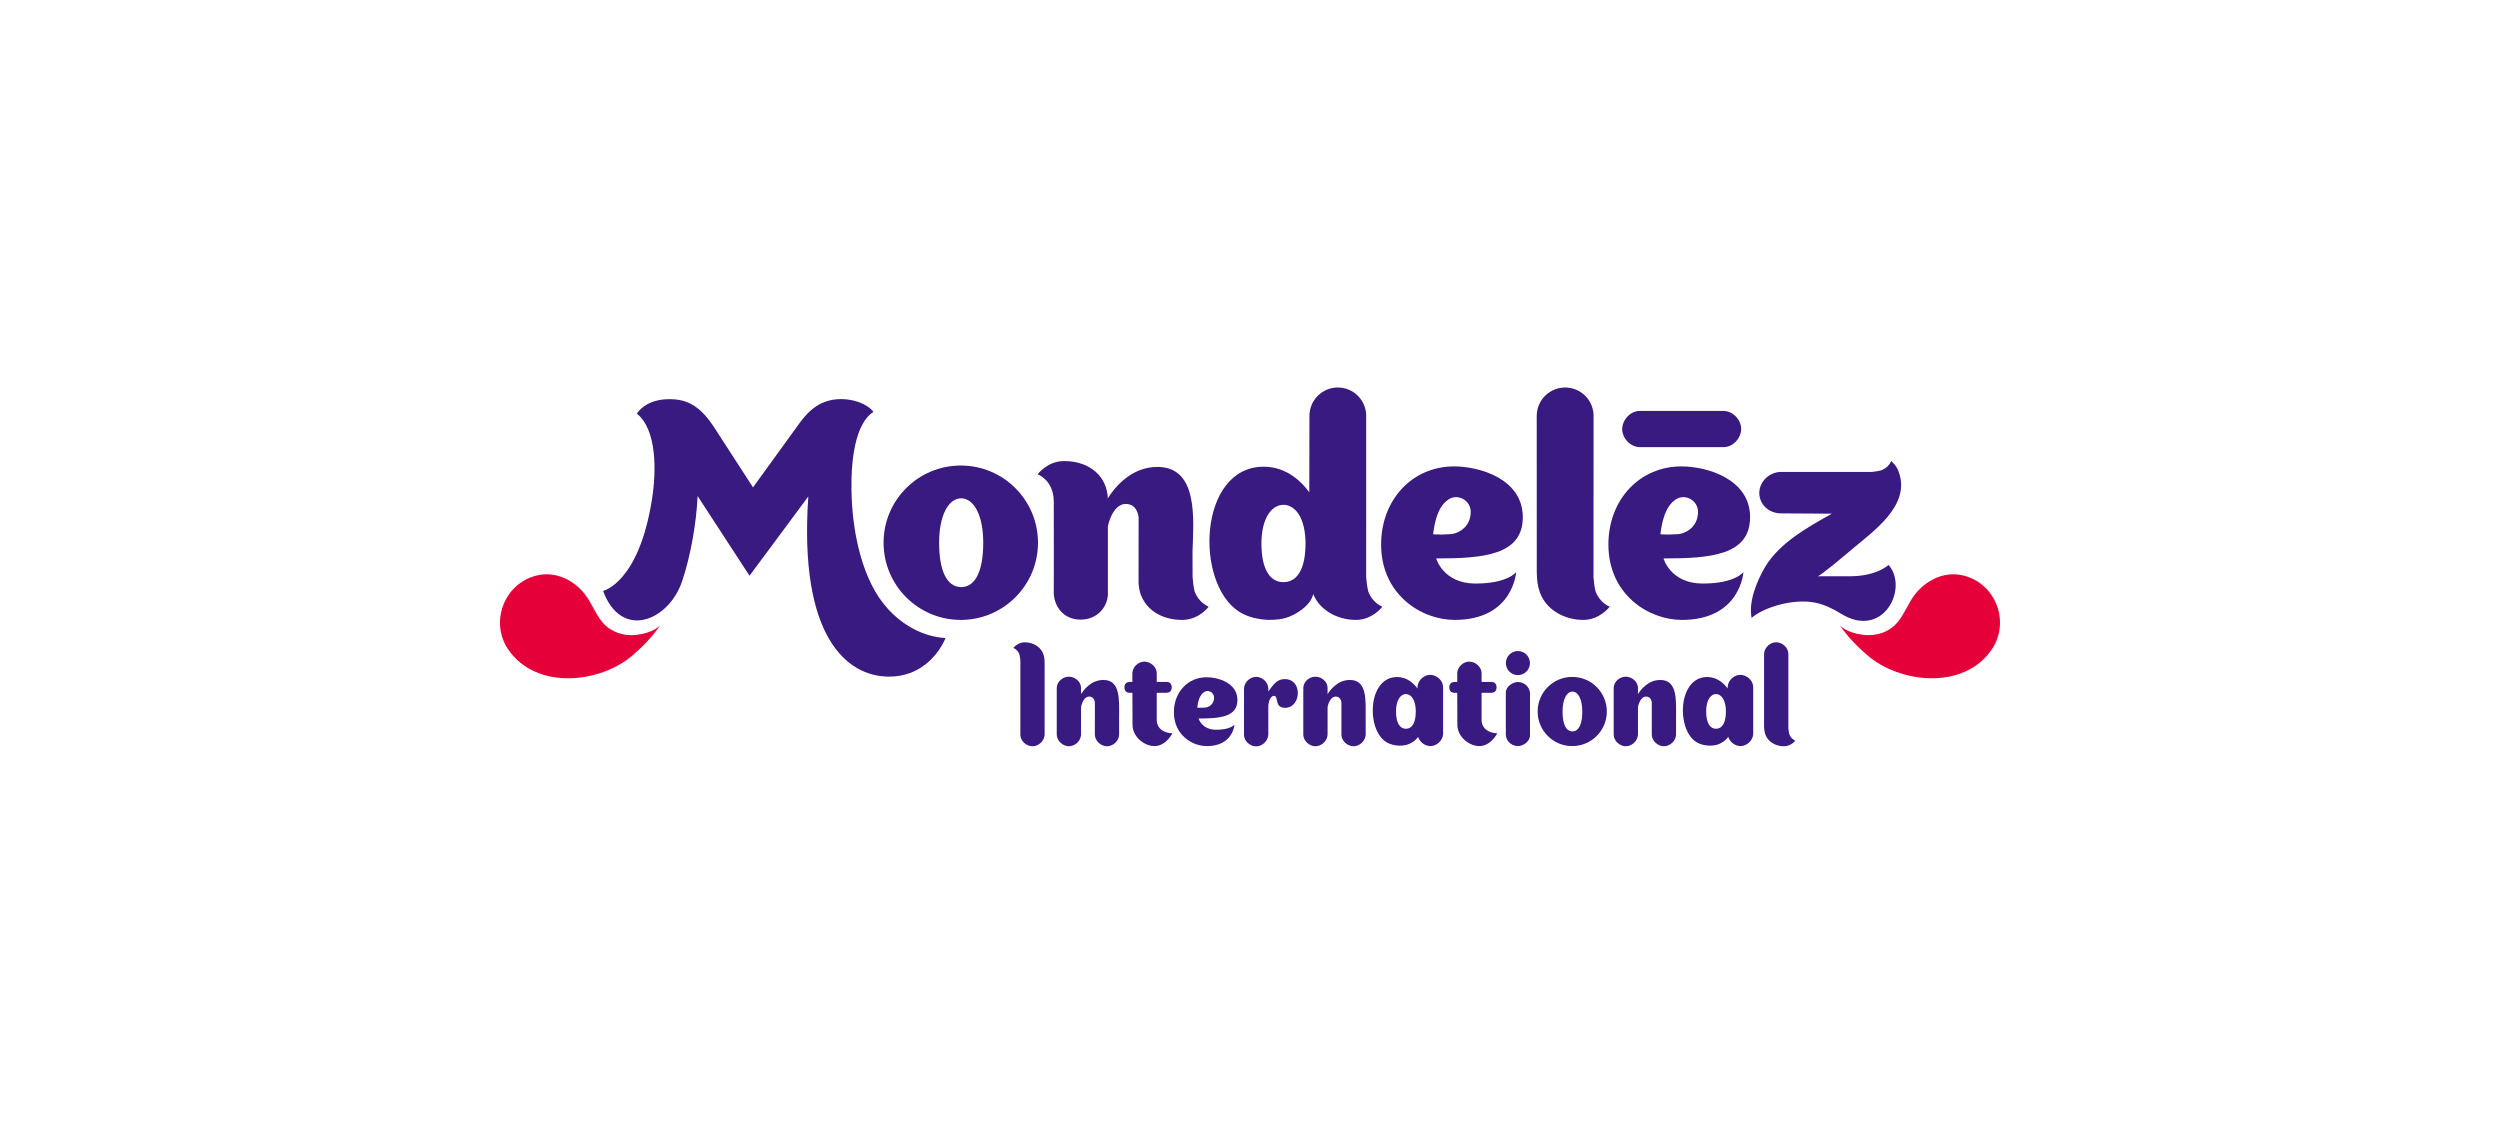<?xml version="1.0" encoding="UTF-8"?>
<svg width="200px" height="90px" viewBox="0 0 200 90" version="1.1" xmlns="http://www.w3.org/2000/svg" xmlns:xlink="http://www.w3.org/1999/xlink">
    <title>mondelez</title>
    <g id="页面-1" stroke="none" stroke-width="1" fill="none" fill-rule="evenodd">
        <g id="mondelez">
            <rect id="矩形备份-9" x="0" y="0" width="200" height="90"></rect>
            <g id="编组-2" transform="translate(40, 31)">
                <path d="M12.8,19.052 C12.244,19.555 11.442,19.725 10.937,19.788 C9.914,19.917 8.854,19.575 8.179,18.761 C7.622,18.098 7.337,17.236 6.795,16.545 C5.943,15.456 4.573,14.741 3.162,14.993 C0.374,15.5 -0.888,18.748 0.687,21 C2.939,24.222 8.002,23.665 10.602,21.433 C11.409,20.739 12.164,19.968 12.8,19.052" id="Fill-1" fill="#E60039"></path>
                <path d="M107.203,19.052 C107.76,19.559 108.558,19.725 109.065,19.787 C110.087,19.917 111.147,19.578 111.821,18.761 C112.376,18.094 112.663,17.237 113.204,16.544 C114.06,15.454 115.43,14.741 116.839,14.993 C119.625,15.496 120.889,18.748 119.312,21.001 C117.061,24.222 111.999,23.665 109.402,21.433 C108.591,20.738 107.835,19.968 107.203,19.052" id="Fill-3" fill="#E60039"></path>
                <path d="M97.926,1.875 C97.855,1.872 91.204,1.872 91.143,1.875 C90.416,1.896 89.812,2.572 89.777,3.265 C89.74,4.004 90.38,4.735 91.143,4.77 C91.214,4.774 97.864,4.774 97.926,4.77 C98.652,4.749 99.259,4.074 99.292,3.379 C99.329,2.641 98.687,1.912 97.926,1.875" id="Fill-5" fill="#381A80"></path>
                <path d="M55.574,16.325 C55.481,15.94 55.432,15.562 55.407,15.18 C55.4,14.63 55.4,13.852 55.4,13.142 C55.471,10.682 55.928,6.353 52.593,6.353 C50.339,6.353 49.004,8.252 48.625,8.871 C48.571,7.141 47.209,5.885 45.124,5.885 C43.793,5.885 43.005,6.944 43.005,6.944 C43.005,6.944 44.301,7.395 44.301,9.136 C44.316,10.384 44.301,16.458 44.301,16.483 C44.355,17.558 45.105,18.57 46.449,18.57 C47.795,18.57 48.632,17.537 48.632,16.482 L48.632,11.095 C48.817,10.216 49.311,9.316 50.058,9.316 C51.028,9.316 51.084,10.394 51.09,10.394 L51.084,15.608 C51.09,15.778 51.108,15.94 51.14,16.099 C51.186,16.371 51.27,16.626 51.387,16.854 C51.906,17.905 53.048,18.593 54.584,18.593 C55.913,18.593 56.699,17.535 56.699,17.535 C56.699,17.535 55.924,17.259 55.574,16.325" id="Fill-7" fill="#381A80"></path>
                <path d="M87.649,16.325 C87.556,15.94 87.506,15.562 87.48,15.18 L87.486,2.274 C87.486,1.018 86.467,0 85.213,0 C83.956,0 82.938,1.018 82.938,2.274 L82.942,13.704 C82.955,14.733 82.853,15.785 83.34,16.732 C83.852,17.782 85.125,18.593 86.659,18.593 C87.989,18.593 88.779,17.535 88.779,17.535 C88.779,17.535 88,17.259 87.649,16.325" id="Fill-9" fill="#381A80"></path>
                <path d="M36.908,15.969 L36.908,15.973 L36.898,15.971 L36.881,15.973 L36.881,15.969 C35.717,15.946 35.13,14.607 35.13,12.417 C35.13,10.228 35.871,8.887 36.881,8.864 L36.881,8.863 L36.895,8.864 L36.908,8.863 L36.908,8.864 C37.916,8.887 38.659,10.228 38.659,12.417 C38.659,14.607 38.073,15.946 36.908,15.969 M36.864,6.242 C33.452,6.242 30.686,9.006 30.686,12.417 C30.686,15.828 33.452,18.593 36.864,18.593 C40.273,18.593 43.039,15.828 43.039,12.417 C43.039,9.006 40.273,6.242 36.864,6.242" id="Fill-11" fill="#381A80"></path>
                <path d="M62.691,15.574 L62.691,15.575 L62.677,15.575 L62.664,15.575 L62.664,15.574 C61.499,15.555 60.914,14.386 60.914,12.479 C60.914,10.572 61.654,9.406 62.664,9.384 L62.677,9.384 L62.691,9.384 C63.703,9.406 64.442,10.572 64.442,12.479 C64.442,14.386 63.856,15.555 62.691,15.574 M69.466,16.325 C69.371,15.94 69.32,15.562 69.294,15.18 L69.297,2.273 C69.297,1.018 68.281,0 67.025,0 C65.768,0 64.755,1.018 64.755,2.273 L64.743,8.386 C64.196,7.625 62.992,6.337 61.096,6.337 C55.876,6.337 55.545,15.635 59.127,17.932 C60.134,18.58 61.654,18.748 62.807,18.448 C63.601,18.24 64.856,17.46 65.057,16.527 C65.087,16.595 65.117,16.662 65.153,16.732 C65.666,17.783 66.937,18.593 68.473,18.593 C69.806,18.593 70.591,17.534 70.591,17.534 C70.591,17.534 69.812,17.259 69.466,16.325" id="Fill-13" fill="#381A80"></path>
                <path d="M74.65,11.716 C74.784,10.739 75.018,9.515 75.894,8.947 C76.62,8.472 77.64,9.012 77.655,9.922 C77.672,10.882 77.049,11.538 76.185,11.718 C76.096,11.739 74.641,11.812 74.65,11.716 M81.29,14.77 C81.29,14.77 80.623,15.684 78.037,15.684 C75.448,15.684 74.897,13.675 74.897,13.675 C78.664,13.675 81.825,13.421 81.825,10.37 C81.825,7.321 78.379,6.312 76.332,6.312 C72.954,6.312 70.489,9.006 70.489,12.558 C70.489,16.561 73.702,18.593 76.369,18.593 C81.063,18.593 81.29,14.77 81.29,14.77" id="Fill-15" fill="#381A80"></path>
                <path d="M92.832,11.716 C92.966,10.739 93.2,9.515 94.076,8.947 C94.802,8.472 95.823,9.012 95.839,9.922 C95.854,10.882 95.233,11.538 94.368,11.718 C94.276,11.739 92.821,11.812 92.832,11.716 M99.473,14.77 C99.473,14.77 98.805,15.684 96.219,15.684 C93.634,15.684 93.078,13.675 93.078,13.675 C96.85,13.675 100.007,13.421 100.007,10.37 C100.007,7.321 96.56,6.312 94.516,6.312 C91.139,6.312 88.672,9.006 88.672,12.558 C88.672,16.561 91.884,18.593 94.549,18.593 C99.248,18.593 99.473,14.77 99.473,14.77" id="Fill-17" fill="#381A80"></path>
                <path d="M108,15.101 L105.408,15.101 C105.6,15.101 107.517,13.485 108.151,12.948 C109.814,11.533 112.806,9.499 111.935,6.859 L111.936,6.88 C111.776,6.251 111.293,5.886 111.293,5.886 C111.293,5.886 111.113,6.398 110.494,6.629 C110.248,6.687 109.994,6.737 109.746,6.753 C109.537,6.757 102.505,6.753 102.505,6.753 C101.556,6.75 100.759,7.516 100.743,8.417 C100.732,9.327 101.485,10.056 102.448,10.07 L106.55,10.094 C104.651,11.158 102.381,12.412 101.226,14.328 C100.568,15.43 99.863,17.128 100.13,18.429 C101.042,17.621 103.434,16.839 105.253,17.22 C105.937,17.361 106.658,17.709 107.252,18.079 C110.665,20.213 112.717,16.037 111.083,14.194 C111.083,14.194 110.154,15.101 108,15.101" id="Fill-19" fill="#381A80"></path>
                <path d="M31.021,17.699 C28.926,15.403 28.271,11.582 28.145,9.046 C28.03,6.852 28.15,3.056 29.878,1.948 C29.298,1.223 28.159,0.927 27.291,0.927 C25.343,0.927 24.403,2.226 23.738,3.159 C23.519,3.469 20.242,7.989 20.242,7.989 C20.242,7.989 17.487,3.725 17.147,3.211 C16.678,2.506 15.803,1.207 14.26,0.983 C13.597,0.885 11.878,0.796 10.941,2.083 C12.554,3.374 12.515,6.664 12.164,8.911 C11.112,15.651 8.246,16.271 8.246,16.271 C9.713,20.24 13.497,18.672 14.567,15.507 C15.26,13.453 15.706,10.85 15.81,8.688 L19.961,15.059 L24.666,8.715 C23.888,19.946 27.747,23.129 31.119,23.129 C34.495,23.129 35.643,20.044 35.643,20.044 C33.82,19.933 32.224,19.015 31.021,17.699" id="Fill-21" fill="#381A80"></path>
                <path d="M41.554,21.351 C41.595,21.517 41.616,21.678 41.629,21.841 C41.629,21.891 41.622,27.716 41.629,27.788 C41.64,28.275 42.093,28.681 42.562,28.703 C43.055,28.727 43.545,28.296 43.57,27.788 L43.57,22.476 C43.565,22.033 43.608,21.584 43.402,21.178 C43.179,20.729 42.638,20.383 41.978,20.383 C41.41,20.383 41.071,20.835 41.071,20.835 C41.071,20.835 41.404,20.953 41.554,21.351" id="Fill-23" fill="#381A80"></path>
                <path d="M103.144,27.734 C103.101,27.57 103.081,27.408 103.068,27.243 C103.068,27.193 103.074,21.368 103.068,21.3 C103.055,20.81 102.603,20.405 102.134,20.383 C101.643,20.357 101.151,20.789 101.126,21.3 C101.122,21.365 101.126,26.611 101.126,26.611 C101.13,27.053 101.086,27.504 101.295,27.907 C101.519,28.358 102.06,28.703 102.716,28.703 C103.288,28.703 103.625,28.251 103.625,28.251 C103.625,28.251 103.292,28.136 103.144,27.734" id="Fill-25" fill="#381A80"></path>
                <path d="M67.989,23.397 C66.981,23.397 66.382,24.247 66.213,24.523 L66.207,24.529 C66.207,24.25 66.206,24.026 66.206,24.015 C66.193,23.525 65.74,23.16 65.272,23.137 C64.778,23.111 64.286,23.505 64.264,24.015 C64.261,24.082 64.261,27.734 64.264,27.783 C64.278,28.272 64.732,28.676 65.196,28.699 C65.691,28.724 66.18,28.292 66.206,27.783 C66.207,27.744 66.207,26.552 66.207,25.528 L66.215,25.524 C66.298,25.126 66.521,24.724 66.856,24.724 C67.291,24.724 67.313,25.208 67.313,25.208 L67.313,27.783 C67.326,28.272 67.778,28.676 68.244,28.699 C68.741,28.724 69.229,28.292 69.256,27.783 L69.252,26.438 C69.252,25.053 69.395,23.392 67.989,23.397" id="Fill-27" fill="#381A80"></path>
                <path d="M92.819,23.397 C91.811,23.397 91.213,24.247 91.041,24.523 L91.037,24.529 L91.037,24.015 C91.019,23.525 90.569,23.16 90.101,23.137 C89.608,23.111 89.117,23.505 89.095,24.015 C89.091,24.082 89.091,27.734 89.095,27.783 C89.11,28.272 89.56,28.676 90.026,28.699 C90.521,28.724 91.009,28.292 91.037,27.783 L91.037,25.528 L91.046,25.524 C91.13,25.126 91.35,24.724 91.686,24.724 C92.119,24.724 92.144,25.208 92.144,25.208 L92.143,27.783 C92.156,28.272 92.609,28.676 93.074,28.699 C93.57,28.724 94.063,28.292 94.083,27.783 L94.083,26.438 C94.083,25.053 94.225,23.392 92.819,23.397" id="Fill-29" fill="#381A80"></path>
                <path d="M48.268,23.397 C47.26,23.397 46.66,24.247 46.49,24.523 L46.486,24.529 C46.486,24.25 46.481,24.026 46.481,24.015 C46.468,23.525 46.016,23.16 45.551,23.137 C45.057,23.111 44.566,23.505 44.54,24.015 L44.54,27.783 C44.557,28.272 45.009,28.676 45.474,28.699 C45.97,28.724 46.459,28.292 46.481,27.783 C46.486,27.744 46.486,26.552 46.486,25.528 L46.492,25.524 C46.576,25.126 46.799,24.724 47.132,24.724 C47.568,24.724 47.592,25.208 47.592,25.208 L47.588,27.783 C47.605,28.272 48.057,28.676 48.523,28.699 C49.016,28.724 49.506,28.292 49.532,27.783 L49.528,26.438 C49.528,25.053 49.675,23.392 48.268,23.397" id="Fill-31" fill="#381A80"></path>
                <path d="M85.8,27.511 L85.8,27.512 L85.791,27.512 L85.786,27.512 L85.786,27.511 C85.263,27.503 85.004,26.902 85.004,25.92 C85.004,24.939 85.334,24.342 85.786,24.327 L85.791,24.327 L85.796,24.327 L85.8,24.327 C86.252,24.342 86.583,24.939 86.583,25.92 C86.583,26.902 86.32,27.503 85.8,27.511 M85.778,23.152 C84.25,23.152 83.012,24.392 83.012,25.92 C83.012,27.449 84.25,28.688 85.778,28.688 C87.308,28.688 88.546,27.449 88.546,25.92 C88.546,24.392 87.308,23.152 85.778,23.152" id="Fill-33" fill="#381A80"></path>
                <path d="M72.479,27.299 L72.479,27.299 L72.474,27.299 L72.469,27.299 L72.466,27.299 C71.946,27.291 71.682,26.767 71.682,25.913 C71.682,25.058 72.013,24.533 72.466,24.527 L72.466,24.524 L72.474,24.527 L72.479,24.524 L72.479,24.527 C72.933,24.533 73.263,25.058 73.263,25.913 C73.263,26.767 73.002,27.291 72.479,27.299 M75.448,23.949 C75.433,23.435 74.947,23.012 74.463,22.989 C73.942,22.961 73.429,23.413 73.403,23.949 C73.403,23.985 73.397,24.066 73.397,24.08 C73.152,23.737 72.615,23.162 71.764,23.162 C69.426,23.162 69.277,27.327 70.884,28.355 C71.334,28.646 72.014,28.72 72.532,28.587 C72.823,28.511 73.253,28.262 73.447,27.945 C73.568,28.352 73.974,28.664 74.388,28.687 C74.909,28.709 75.42,28.262 75.448,27.727 C75.449,27.656 75.448,23.993 75.448,23.949" id="Fill-35" fill="#381A80"></path>
                <path d="M97.289,27.299 L97.289,27.299 L97.285,27.299 L97.276,27.299 C96.756,27.291 96.493,26.767 96.493,25.913 C96.493,25.058 96.824,24.533 97.276,24.527 L97.276,24.524 L97.281,24.527 L97.289,24.524 L97.289,24.527 C97.742,24.533 98.073,25.058 98.073,25.913 C98.073,26.767 97.813,27.291 97.289,27.299 M100.257,23.949 C100.241,23.435 99.761,23.012 99.273,22.989 C98.753,22.961 98.24,23.413 98.215,23.949 C98.212,23.985 98.208,24.066 98.208,24.08 C97.965,23.737 97.424,23.162 96.573,23.162 C94.235,23.162 94.088,27.327 95.692,28.355 C96.144,28.646 96.828,28.72 97.34,28.587 C97.633,28.511 98.062,28.262 98.257,27.945 C98.379,28.352 98.785,28.664 99.198,28.687 C99.717,28.709 100.228,28.262 100.257,27.727 C100.26,27.656 100.258,23.993 100.257,23.949" id="Fill-37" fill="#381A80"></path>
                <path d="M82.401,24.468 C82.379,23.986 82.002,23.609 81.52,23.567 C81.492,23.564 81.465,23.56 81.44,23.56 C81.005,23.56 80.465,23.935 80.465,24.406 L80.465,26.196 C80.468,26.757 80.461,27.767 80.465,27.776 C80.488,28.258 80.866,28.636 81.344,28.678 C81.374,28.682 81.398,28.688 81.424,28.688 C81.856,28.688 82.401,28.313 82.401,27.839 L82.401,26.343 C82.396,25.785 82.401,24.478 82.401,24.468" id="Fill-39" fill="#381A80"></path>
                <path d="M82.396,22.047 C82.396,22.577 81.965,23.009 81.432,23.009 C80.9,23.009 80.469,22.577 80.469,22.047 C80.469,21.515 80.9,21.083 81.432,21.083 C81.965,21.083 82.396,21.515 82.396,22.047" id="Fill-41" fill="#381A80"></path>
                <path d="M62.717,23.328 C62.141,23.355 61.855,23.784 61.465,24.321 L61.465,24.065 C61.447,23.574 60.997,23.172 60.529,23.149 C60.036,23.124 59.544,23.553 59.521,24.065 L59.521,25.46 L59.521,27.794 L59.519,27.794 C59.531,28.284 59.987,28.687 60.451,28.709 C60.941,28.737 61.425,28.313 61.459,27.808 L61.465,27.808 L61.465,25.447 C61.493,25.1 61.644,24.667 61.922,24.668 C62.318,24.673 61.908,25.626 62.813,25.626 C64.111,25.626 64.249,23.267 62.717,23.328" id="Fill-43" fill="#381A80"></path>
                <path d="M55.778,25.601 C55.837,25.167 55.942,24.615 56.338,24.36 C56.661,24.147 57.118,24.388 57.126,24.796 C57.134,25.228 56.856,25.524 56.466,25.601 C56.427,25.609 55.773,25.643 55.778,25.601 M58.756,26.97 C58.756,26.97 58.456,27.381 57.296,27.381 C56.137,27.381 55.887,26.48 55.887,26.48 C57.579,26.48 58.995,26.366 58.995,25 C58.995,23.63 57.449,23.18 56.531,23.18 C55.018,23.18 53.911,24.384 53.911,25.981 C53.911,27.776 55.353,28.688 56.549,28.688 C58.653,28.688 58.756,26.97 58.756,26.97" id="Fill-45" fill="#381A80"></path>
                <path d="M53.793,27.664 C53.793,27.664 53.29,28.687 52.355,28.687 C51.587,28.687 50.64,28.007 50.601,27.026 C50.601,27.018 50.595,25.601 50.593,24.422 L50.333,24.422 C50.194,24.422 49.955,24.341 49.955,23.986 C49.955,23.631 50.225,23.555 50.359,23.555 L50.589,23.555 L50.589,22.84 C50.614,22.331 51.105,21.901 51.595,21.929 C52.061,21.951 52.525,22.352 52.539,22.84 L52.539,22.844 L52.539,23.553 L53.36,23.553 C53.476,23.553 53.738,23.63 53.738,23.991 C53.738,24.352 53.476,24.422 53.332,24.422 L52.539,24.422 L52.539,26.593 C52.539,27.296 53.145,27.659 53.795,27.662" id="Fill-47" fill="#381A80"></path>
                <path d="M79.781,27.664 C79.781,27.664 79.278,28.687 78.343,28.687 C77.575,28.687 76.628,28.007 76.59,27.026 C76.59,27.018 76.584,25.601 76.58,24.422 L76.319,24.422 C76.184,24.422 75.943,24.341 75.943,23.986 C75.943,23.631 76.213,23.555 76.347,23.555 L76.579,23.555 L76.579,22.84 C76.601,22.331 77.093,21.901 77.584,21.929 C78.047,21.951 78.512,22.352 78.527,22.84 L78.527,22.844 L78.527,23.553 L79.35,23.553 C79.463,23.553 79.726,23.63 79.726,23.991 C79.726,24.352 79.463,24.422 79.321,24.422 L78.527,24.422 L78.527,26.593 C78.527,27.296 79.135,27.659 79.785,27.662" id="Fill-49" fill="#381A80"></path>
            </g>
        </g>
    </g>
</svg>